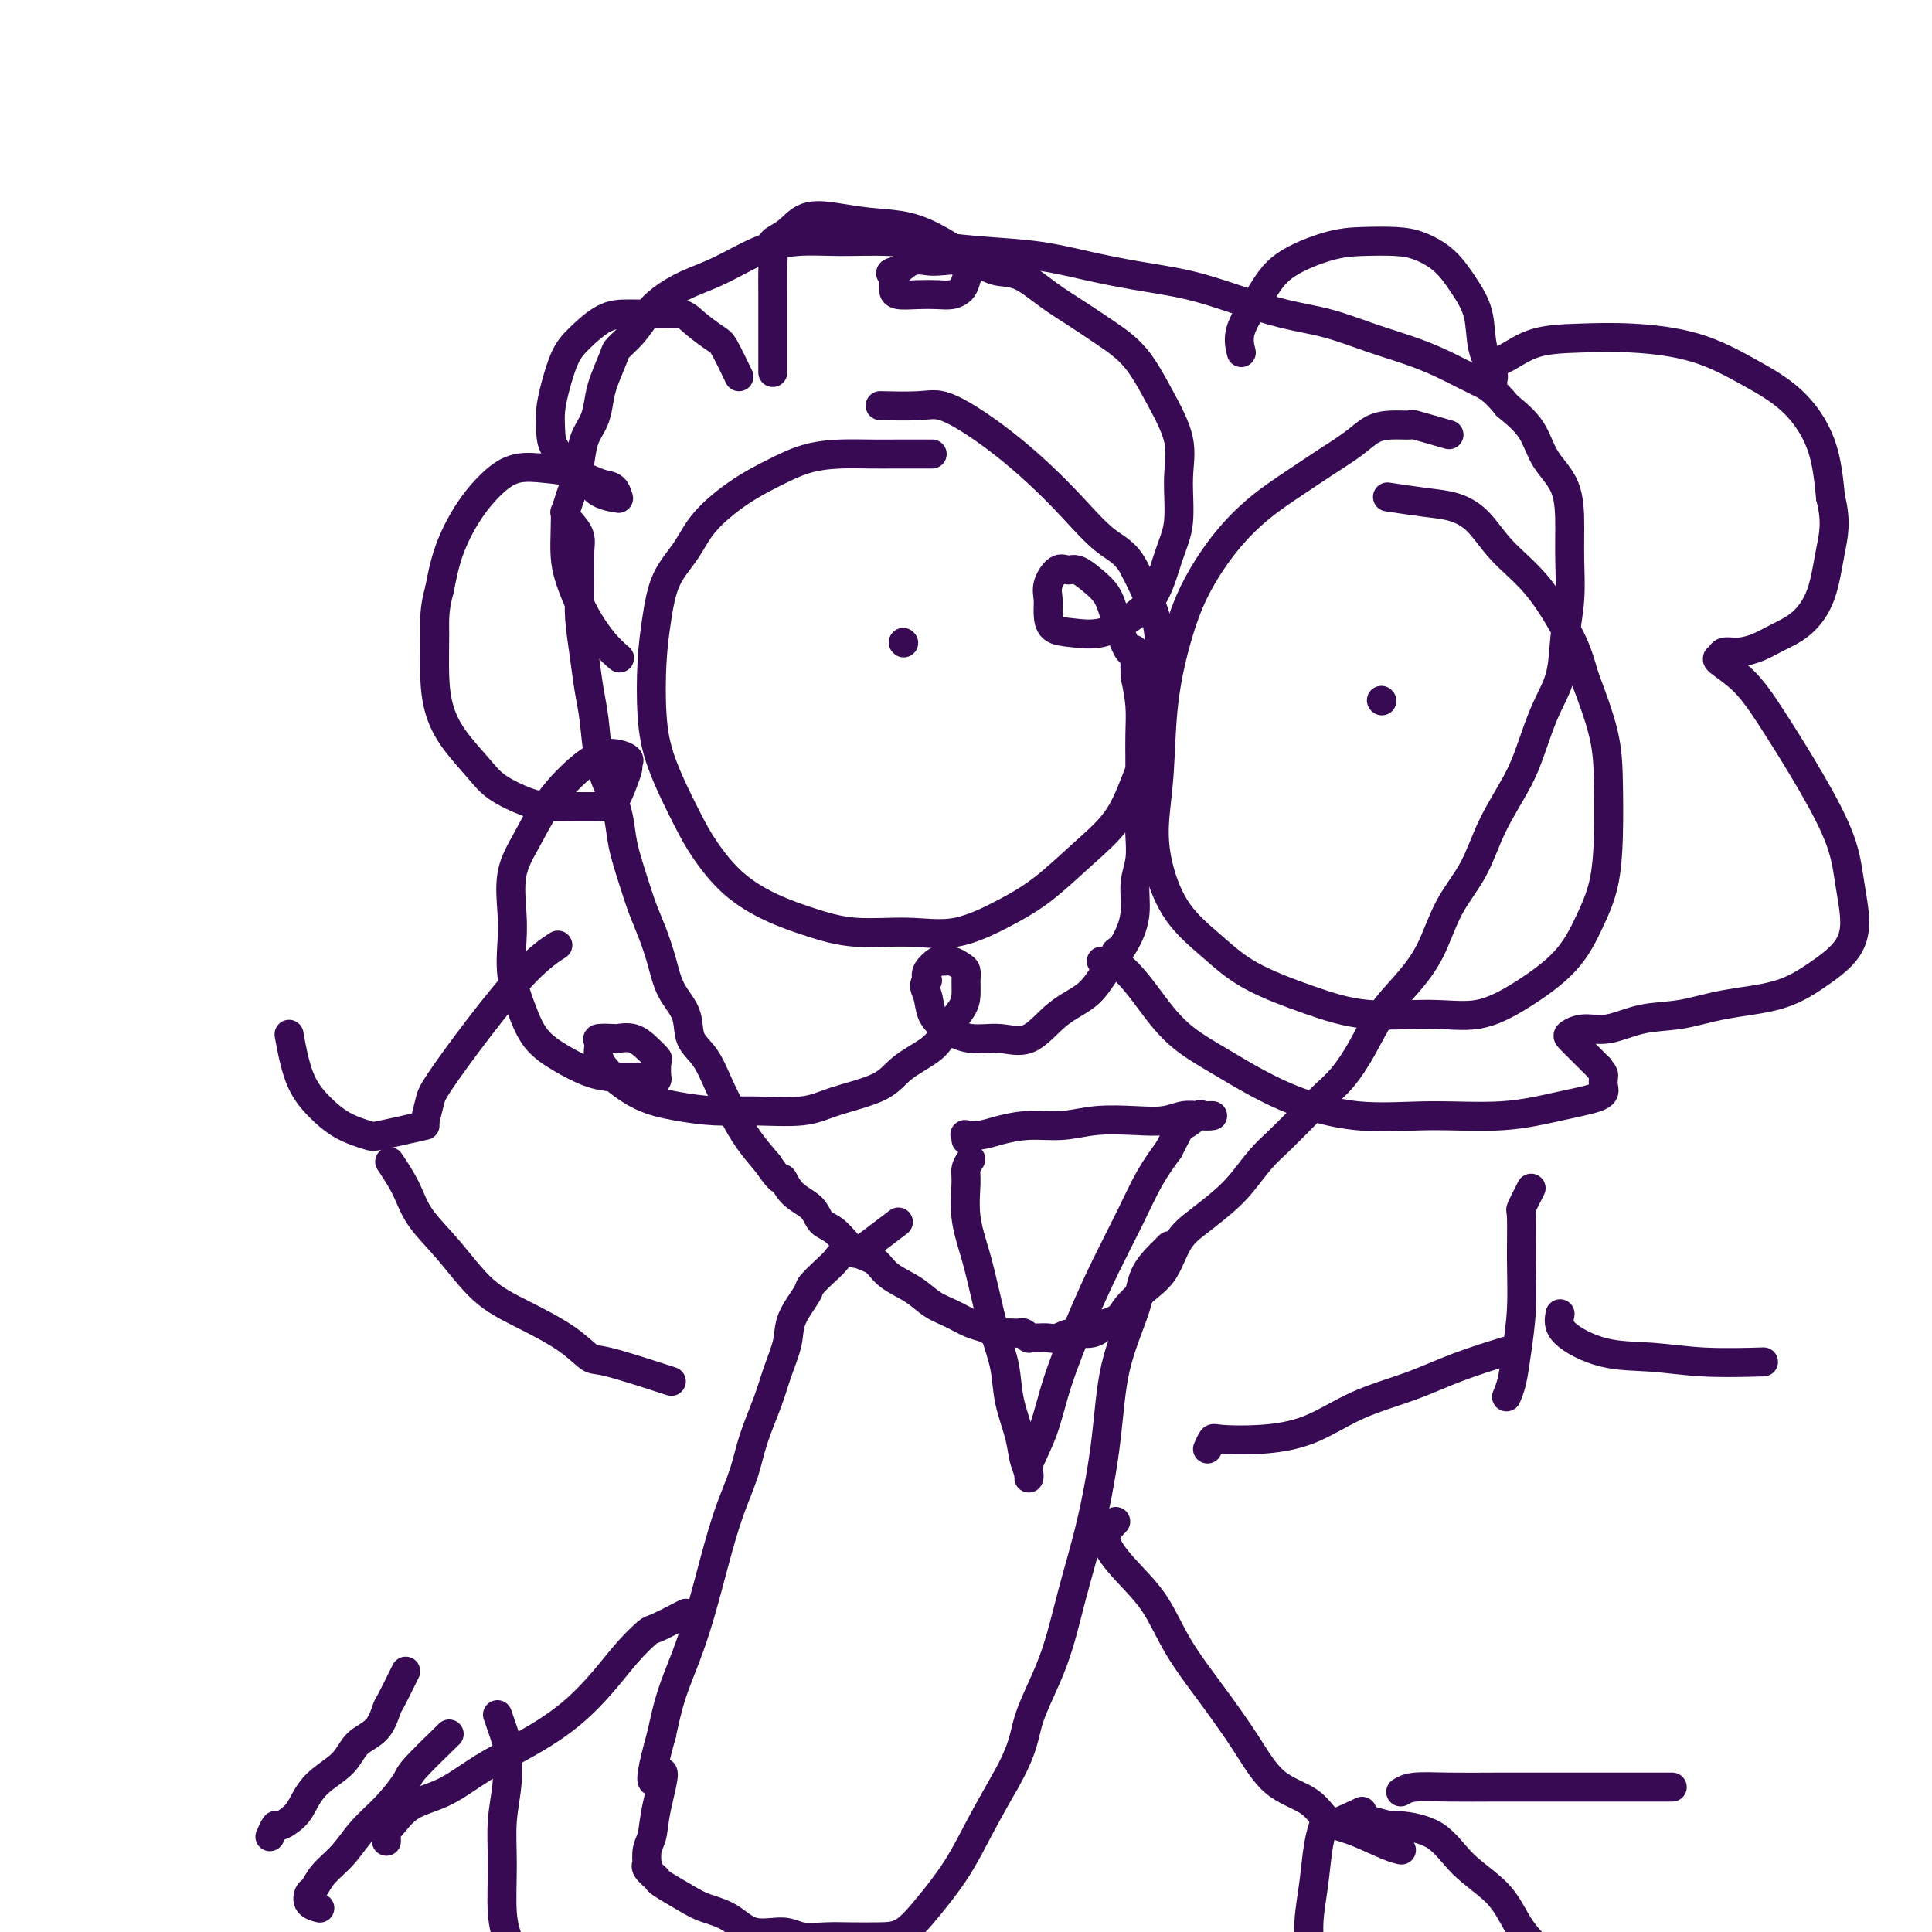 <svg viewBox='0 0 400 400' version='1.1' xmlns='http://www.w3.org/2000/svg' xmlns:xlink='http://www.w3.org/1999/xlink'><g fill='none' stroke='#370A53' stroke-width='6' stroke-linecap='round' stroke-linejoin='round'><path d='M118,108c0.847,0.993 1.694,1.985 2,3c0.306,1.015 0.071,2.052 0,4c-0.071,1.948 0.023,4.807 0,7c-0.023,2.193 -0.161,3.719 0,6c0.161,2.281 0.623,5.315 1,8c0.377,2.685 0.668,5.021 1,7c0.332,1.979 0.704,3.601 1,6c0.296,2.399 0.516,5.574 1,8c0.484,2.426 1.232,4.101 2,6c0.768,1.899 1.557,4.022 2,6c0.443,1.978 0.542,3.812 1,6c0.458,2.188 1.276,4.731 2,7c0.724,2.269 1.354,4.265 2,6c0.646,1.735 1.309,3.209 2,5c0.691,1.791 1.409,3.898 2,6c0.591,2.102 1.053,4.199 2,6c0.947,1.801 2.378,3.306 3,5c0.622,1.694 0.434,3.575 1,5c0.566,1.425 1.887,2.393 3,4c1.113,1.607 2.020,3.853 3,6c0.980,2.147 2.033,4.193 3,6c0.967,1.807 1.848,3.373 3,5c1.152,1.627 2.576,3.313 4,5'/><path d='M159,241c3.092,4.557 2.823,2.948 3,3c0.177,0.052 0.801,1.765 2,3c1.199,1.235 2.972,1.993 4,3c1.028,1.007 1.312,2.265 2,3c0.688,0.735 1.779,0.948 3,2c1.221,1.052 2.570,2.943 4,4c1.430,1.057 2.941,1.280 4,2c1.059,0.720 1.665,1.937 3,3c1.335,1.063 3.397,1.972 5,3c1.603,1.028 2.747,2.174 4,3c1.253,0.826 2.615,1.332 4,2c1.385,0.668 2.795,1.500 4,2c1.205,0.500 2.207,0.670 3,1c0.793,0.330 1.378,0.819 2,1c0.622,0.181 1.281,0.052 2,0c0.719,-0.052 1.498,-0.028 2,0c0.502,0.028 0.726,0.060 1,0c0.274,-0.060 0.597,-0.212 1,0c0.403,0.212 0.885,0.789 1,1c0.115,0.211 -0.135,0.058 0,0c0.135,-0.058 0.657,-0.020 1,0c0.343,0.020 0.507,0.021 1,0c0.493,-0.021 1.314,-0.064 2,0c0.686,0.064 1.235,0.234 2,0c0.765,-0.234 1.744,-0.871 3,-1c1.256,-0.129 2.787,0.249 4,0c1.213,-0.249 2.106,-1.124 3,-2'/><path d='M229,274c3.039,-0.943 3.137,-1.802 4,-3c0.863,-1.198 2.492,-2.736 4,-4c1.508,-1.264 2.895,-2.255 4,-4c1.105,-1.745 1.926,-4.245 3,-6c1.074,-1.755 2.400,-2.765 4,-4c1.600,-1.235 3.474,-2.697 5,-4c1.526,-1.303 2.704,-2.449 4,-4c1.296,-1.551 2.709,-3.508 4,-5c1.291,-1.492 2.459,-2.518 4,-4c1.541,-1.482 3.454,-3.420 5,-5c1.546,-1.580 2.726,-2.801 4,-4c1.274,-1.199 2.641,-2.375 4,-4c1.359,-1.625 2.711,-3.699 4,-6c1.289,-2.301 2.515,-4.828 4,-7c1.485,-2.172 3.228,-3.988 5,-6c1.772,-2.012 3.573,-4.221 5,-7c1.427,-2.779 2.479,-6.130 4,-9c1.521,-2.870 3.512,-5.259 5,-8c1.488,-2.741 2.472,-5.833 4,-9c1.528,-3.167 3.599,-6.410 5,-9c1.401,-2.590 2.130,-4.528 3,-7c0.870,-2.472 1.879,-5.478 3,-8c1.121,-2.522 2.353,-4.558 3,-7c0.647,-2.442 0.709,-5.289 1,-8c0.291,-2.711 0.811,-5.287 1,-8c0.189,-2.713 0.047,-5.565 0,-8c-0.047,-2.435 0.001,-4.454 0,-7c-0.001,-2.546 -0.052,-5.621 -1,-8c-0.948,-2.379 -2.794,-4.064 -4,-6c-1.206,-1.936 -1.773,-4.125 -3,-6c-1.227,-1.875 -3.113,-3.438 -5,-5'/><path d='M312,84c-2.934,-3.619 -4.270,-4.167 -6,-5c-1.730,-0.833 -3.855,-1.952 -6,-3c-2.145,-1.048 -4.310,-2.027 -7,-3c-2.690,-0.973 -5.905,-1.941 -9,-3c-3.095,-1.059 -6.071,-2.209 -9,-3c-2.929,-0.791 -5.813,-1.223 -9,-2c-3.187,-0.777 -6.679,-1.900 -10,-3c-3.321,-1.100 -6.471,-2.179 -10,-3c-3.529,-0.821 -7.437,-1.386 -11,-2c-3.563,-0.614 -6.781,-1.279 -10,-2c-3.219,-0.721 -6.441,-1.499 -10,-2c-3.559,-0.501 -7.457,-0.724 -11,-1c-3.543,-0.276 -6.731,-0.606 -10,-1c-3.269,-0.394 -6.620,-0.853 -10,-1c-3.380,-0.147 -6.791,0.018 -10,0c-3.209,-0.018 -6.217,-0.220 -9,0c-2.783,0.220 -5.339,0.862 -8,2c-2.661,1.138 -5.425,2.772 -8,4c-2.575,1.228 -4.960,2.048 -7,3c-2.040,0.952 -3.736,2.034 -5,3c-1.264,0.966 -2.097,1.816 -3,3c-0.903,1.184 -1.877,2.704 -3,4c-1.123,1.296 -2.394,2.370 -3,3c-0.606,0.630 -0.547,0.817 -1,2c-0.453,1.183 -1.417,3.362 -2,5c-0.583,1.638 -0.786,2.735 -1,4c-0.214,1.265 -0.438,2.698 -1,4c-0.562,1.302 -1.460,2.473 -2,4c-0.540,1.527 -0.722,3.411 -1,5c-0.278,1.589 -0.651,2.883 -1,4c-0.349,1.117 -0.675,2.059 -1,3'/><path d='M118,103c-1.311,4.216 -1.089,2.755 -1,3c0.089,0.245 0.046,2.197 0,4c-0.046,1.803 -0.096,3.457 0,5c0.096,1.543 0.338,2.974 1,5c0.662,2.026 1.744,4.646 3,7c1.256,2.354 2.684,4.441 4,6c1.316,1.559 2.519,2.588 3,3c0.481,0.412 0.241,0.206 0,0'/><path d='M193,94c-2.416,-0.003 -4.833,-0.006 -7,0c-2.167,0.006 -4.086,0.022 -6,0c-1.914,-0.022 -3.825,-0.083 -6,0c-2.175,0.083 -4.615,0.310 -7,1c-2.385,0.690 -4.715,1.844 -7,3c-2.285,1.156 -4.524,2.316 -7,4c-2.476,1.684 -5.189,3.894 -7,6c-1.811,2.106 -2.721,4.107 -4,6c-1.279,1.893 -2.928,3.676 -4,6c-1.072,2.324 -1.567,5.187 -2,8c-0.433,2.813 -0.803,5.576 -1,9c-0.197,3.424 -0.223,7.510 0,11c0.223,3.490 0.693,6.384 2,10c1.307,3.616 3.452,7.955 5,11c1.548,3.045 2.499,4.795 4,7c1.501,2.205 3.553,4.863 6,7c2.447,2.137 5.290,3.753 8,5c2.710,1.247 5.286,2.127 8,3c2.714,0.873 5.567,1.741 9,2c3.433,0.259 7.448,-0.091 11,0c3.552,0.091 6.642,0.625 10,0c3.358,-0.625 6.985,-2.407 10,-4c3.015,-1.593 5.417,-2.996 8,-5c2.583,-2.004 5.346,-4.608 8,-7c2.654,-2.392 5.198,-4.570 7,-7c1.802,-2.430 2.860,-5.112 4,-8c1.140,-2.888 2.361,-5.984 3,-9c0.639,-3.016 0.697,-5.953 1,-9c0.303,-3.047 0.851,-6.205 1,-9c0.149,-2.795 -0.100,-5.227 -1,-8c-0.900,-2.773 -2.450,-5.886 -4,-9'/><path d='M235,118c-1.798,-3.657 -3.791,-4.298 -6,-6c-2.209,-1.702 -4.632,-4.464 -7,-7c-2.368,-2.536 -4.681,-4.848 -7,-7c-2.319,-2.152 -4.644,-4.146 -7,-6c-2.356,-1.854 -4.745,-3.569 -7,-5c-2.255,-1.431 -4.378,-2.580 -6,-3c-1.622,-0.420 -2.744,-0.113 -5,0c-2.256,0.113 -5.644,0.032 -7,0c-1.356,-0.032 -0.678,-0.016 0,0'/><path d='M300,90c-2.940,-0.849 -5.880,-1.698 -7,-2c-1.120,-0.302 -0.419,-0.059 -1,0c-0.581,0.059 -2.442,-0.068 -4,0c-1.558,0.068 -2.813,0.329 -4,1c-1.187,0.671 -2.307,1.750 -4,3c-1.693,1.250 -3.958,2.669 -6,4c-2.042,1.331 -3.862,2.572 -6,4c-2.138,1.428 -4.594,3.042 -7,5c-2.406,1.958 -4.763,4.259 -7,7c-2.237,2.741 -4.355,5.920 -6,9c-1.645,3.080 -2.818,6.059 -4,10c-1.182,3.941 -2.374,8.842 -3,14c-0.626,5.158 -0.687,10.573 -1,15c-0.313,4.427 -0.880,7.866 -1,11c-0.120,3.134 0.207,5.962 1,9c0.793,3.038 2.054,6.286 4,9c1.946,2.714 4.579,4.895 7,7c2.421,2.105 4.630,4.136 8,6c3.370,1.864 7.902,3.562 12,5c4.098,1.438 7.761,2.618 12,3c4.239,0.382 9.053,-0.033 13,0c3.947,0.033 7.026,0.516 10,0c2.974,-0.516 5.844,-2.030 9,-4c3.156,-1.970 6.597,-4.397 9,-7c2.403,-2.603 3.767,-5.384 5,-8c1.233,-2.616 2.333,-5.068 3,-8c0.667,-2.932 0.900,-6.342 1,-10c0.100,-3.658 0.065,-7.562 0,-11c-0.065,-3.438 -0.162,-6.411 -1,-10c-0.838,-3.589 -2.419,-7.795 -4,-12'/><path d='M328,140c-1.412,-5.213 -2.442,-7.246 -4,-10c-1.558,-2.754 -3.645,-6.229 -6,-9c-2.355,-2.771 -4.979,-4.837 -7,-7c-2.021,-2.163 -3.439,-4.422 -5,-6c-1.561,-1.578 -3.264,-2.474 -5,-3c-1.736,-0.526 -3.506,-0.680 -6,-1c-2.494,-0.320 -5.713,-0.806 -7,-1c-1.287,-0.194 -0.644,-0.097 0,0'/><path d='M153,78c-1.146,-2.384 -2.293,-4.768 -3,-6c-0.707,-1.232 -0.975,-1.311 -2,-2c-1.025,-0.689 -2.807,-1.988 -4,-3c-1.193,-1.012 -1.796,-1.737 -3,-2c-1.204,-0.263 -3.008,-0.064 -5,0c-1.992,0.064 -4.172,-0.007 -6,0c-1.828,0.007 -3.302,0.091 -5,1c-1.698,0.909 -3.618,2.644 -5,4c-1.382,1.356 -2.226,2.333 -3,4c-0.774,1.667 -1.477,4.025 -2,6c-0.523,1.975 -0.866,3.568 -1,5c-0.134,1.432 -0.059,2.702 0,4c0.059,1.298 0.103,2.625 1,4c0.897,1.375 2.647,2.799 4,4c1.353,1.201 2.311,2.180 3,3c0.689,0.820 1.111,1.481 2,2c0.889,0.519 2.245,0.897 3,1c0.755,0.103 0.910,-0.070 1,0c0.090,0.070 0.115,0.383 0,0c-0.115,-0.383 -0.371,-1.464 -1,-2c-0.629,-0.536 -1.629,-0.529 -3,-1c-1.371,-0.471 -3.111,-1.420 -5,-2c-1.889,-0.580 -3.927,-0.790 -6,-1c-2.073,-0.210 -4.180,-0.418 -6,0c-1.820,0.418 -3.354,1.463 -5,3c-1.646,1.537 -3.405,3.568 -5,6c-1.595,2.432 -3.027,5.266 -4,8c-0.973,2.734 -1.486,5.367 -2,8'/><path d='M91,122c-1.147,4.061 -1.013,6.214 -1,9c0.013,2.786 -0.095,6.205 0,9c0.095,2.795 0.395,4.966 1,7c0.605,2.034 1.517,3.932 3,6c1.483,2.068 3.537,4.305 5,6c1.463,1.695 2.334,2.847 4,4c1.666,1.153 4.127,2.309 6,3c1.873,0.691 3.160,0.919 5,1c1.840,0.081 4.234,0.015 6,0c1.766,-0.015 2.903,0.021 4,0c1.097,-0.021 2.152,-0.099 3,-1c0.848,-0.901 1.487,-2.624 2,-4c0.513,-1.376 0.901,-2.406 1,-3c0.099,-0.594 -0.089,-0.751 0,-1c0.089,-0.249 0.457,-0.589 0,-1c-0.457,-0.411 -1.738,-0.891 -3,-1c-1.262,-0.109 -2.503,0.155 -4,1c-1.497,0.845 -3.249,2.273 -5,4c-1.751,1.727 -3.502,3.754 -5,6c-1.498,2.246 -2.743,4.710 -4,7c-1.257,2.290 -2.528,4.407 -3,7c-0.472,2.593 -0.147,5.663 0,8c0.147,2.337 0.116,3.941 0,6c-0.116,2.059 -0.318,4.572 0,7c0.318,2.428 1.154,4.770 2,7c0.846,2.230 1.700,4.349 3,6c1.300,1.651 3.044,2.835 5,4c1.956,1.165 4.122,2.312 6,3c1.878,0.688 3.467,0.916 5,1c1.533,0.084 3.009,0.024 4,0c0.991,-0.024 1.495,-0.012 2,0'/><path d='M133,223c3.316,0.791 3.104,0.768 3,0c-0.104,-0.768 -0.102,-2.283 0,-3c0.102,-0.717 0.303,-0.637 0,-1c-0.303,-0.363 -1.112,-1.170 -2,-2c-0.888,-0.830 -1.855,-1.685 -3,-2c-1.145,-0.315 -2.466,-0.090 -3,0c-0.534,0.090 -0.280,0.046 -1,0c-0.720,-0.046 -2.414,-0.094 -3,0c-0.586,0.094 -0.064,0.329 0,1c0.064,0.671 -0.330,1.777 0,3c0.330,1.223 1.384,2.562 3,4c1.616,1.438 3.793,2.975 6,4c2.207,1.025 4.444,1.537 7,2c2.556,0.463 5.429,0.876 8,1c2.571,0.124 4.838,-0.042 8,0c3.162,0.042 7.218,0.290 10,0c2.782,-0.290 4.291,-1.119 7,-2c2.709,-0.881 6.617,-1.814 9,-3c2.383,-1.186 3.241,-2.624 5,-4c1.759,-1.376 4.419,-2.690 6,-4c1.581,-1.310 2.085,-2.617 3,-4c0.915,-1.383 2.243,-2.843 3,-4c0.757,-1.157 0.943,-2.013 1,-3c0.057,-0.987 -0.016,-2.106 0,-3c0.016,-0.894 0.122,-1.562 0,-2c-0.122,-0.438 -0.471,-0.647 -1,-1c-0.529,-0.353 -1.238,-0.849 -2,-1c-0.762,-0.151 -1.575,0.042 -2,0c-0.425,-0.042 -0.461,-0.319 -1,0c-0.539,0.319 -1.583,1.234 -2,2c-0.417,0.766 -0.209,1.383 0,2'/><path d='M192,203c-1.111,0.941 -0.389,1.792 0,3c0.389,1.208 0.444,2.773 1,4c0.556,1.227 1.613,2.117 3,3c1.387,0.883 3.105,1.760 5,2c1.895,0.240 3.965,-0.156 6,0c2.035,0.156 4.033,0.865 6,0c1.967,-0.865 3.904,-3.303 6,-5c2.096,-1.697 4.350,-2.652 6,-4c1.650,-1.348 2.695,-3.090 4,-5c1.305,-1.910 2.872,-3.989 4,-6c1.128,-2.011 1.819,-3.955 2,-6c0.181,-2.045 -0.148,-4.192 0,-6c0.148,-1.808 0.772,-3.279 1,-5c0.228,-1.721 0.061,-3.693 0,-5c-0.061,-1.307 -0.016,-1.949 0,-3c0.016,-1.051 0.004,-2.510 0,-3c-0.004,-0.490 -0.001,-0.009 0,0c0.001,0.009 0.000,-0.453 0,-1c-0.000,-0.547 0.001,-1.180 0,-2c-0.001,-0.820 -0.003,-1.827 0,-3c0.003,-1.173 0.011,-2.510 0,-4c-0.011,-1.490 -0.041,-3.132 0,-5c0.041,-1.868 0.155,-3.962 0,-6c-0.155,-2.038 -0.577,-4.019 -1,-6'/><path d='M235,140c-0.067,-8.359 -0.234,-4.755 -1,-5c-0.766,-0.245 -2.131,-4.338 -3,-7c-0.869,-2.662 -1.244,-3.893 -2,-5c-0.756,-1.107 -1.895,-2.092 -3,-3c-1.105,-0.908 -2.177,-1.741 -3,-2c-0.823,-0.259 -1.398,0.054 -2,0c-0.602,-0.054 -1.232,-0.477 -2,0c-0.768,0.477 -1.674,1.854 -2,3c-0.326,1.146 -0.073,2.060 0,3c0.073,0.940 -0.032,1.904 0,3c0.032,1.096 0.203,2.324 1,3c0.797,0.676 2.219,0.801 4,1c1.781,0.199 3.921,0.473 6,0c2.079,-0.473 4.097,-1.692 6,-3c1.903,-1.308 3.690,-2.706 5,-5c1.310,-2.294 2.144,-5.485 3,-8c0.856,-2.515 1.736,-4.352 2,-7c0.264,-2.648 -0.087,-6.105 0,-9c0.087,-2.895 0.612,-5.229 0,-8c-0.612,-2.771 -2.360,-5.979 -4,-9c-1.640,-3.021 -3.172,-5.854 -5,-8c-1.828,-2.146 -3.951,-3.606 -6,-5c-2.049,-1.394 -4.023,-2.721 -6,-4c-1.977,-1.279 -3.958,-2.511 -6,-4c-2.042,-1.489 -4.146,-3.236 -6,-4c-1.854,-0.764 -3.458,-0.546 -5,-1c-1.542,-0.454 -3.021,-1.580 -5,-2c-1.979,-0.420 -4.458,-0.133 -6,0c-1.542,0.133 -2.146,0.113 -3,0c-0.854,-0.113 -1.958,-0.318 -3,0c-1.042,0.318 -2.021,1.159 -3,2'/><path d='M186,56c-2.547,0.488 -1.414,0.709 -1,1c0.414,0.291 0.109,0.652 0,1c-0.109,0.348 -0.020,0.681 0,1c0.020,0.319 -0.027,0.622 0,1c0.027,0.378 0.130,0.831 1,1c0.870,0.169 2.509,0.055 4,0c1.491,-0.055 2.834,-0.051 4,0c1.166,0.051 2.155,0.149 3,0c0.845,-0.149 1.545,-0.544 2,-1c0.455,-0.456 0.665,-0.973 1,-2c0.335,-1.027 0.794,-2.566 0,-4c-0.794,-1.434 -2.841,-2.765 -5,-4c-2.159,-1.235 -4.429,-2.374 -7,-3c-2.571,-0.626 -5.443,-0.740 -8,-1c-2.557,-0.260 -4.801,-0.668 -7,-1c-2.199,-0.332 -4.355,-0.590 -6,0c-1.645,0.590 -2.781,2.026 -4,3c-1.219,0.974 -2.523,1.484 -3,2c-0.477,0.516 -0.128,1.037 0,2c0.128,0.963 0.034,2.367 0,4c-0.034,1.633 -0.009,3.496 0,5c0.009,1.504 0.002,2.651 0,5c-0.002,2.349 -0.001,5.902 0,8c0.001,2.098 0.000,2.742 0,3c-0.000,0.258 -0.000,0.129 0,0'/><path d='M257,73c-0.363,-1.472 -0.725,-2.944 0,-5c0.725,-2.056 2.539,-4.695 4,-7c1.461,-2.305 2.570,-4.276 5,-6c2.430,-1.724 6.179,-3.201 9,-4c2.821,-0.799 4.712,-0.922 7,-1c2.288,-0.078 4.974,-0.113 7,0c2.026,0.113 3.392,0.374 5,1c1.608,0.626 3.458,1.617 5,3c1.542,1.383 2.777,3.158 4,5c1.223,1.842 2.433,3.753 3,6c0.567,2.247 0.492,4.832 1,7c0.508,2.168 1.601,3.918 2,5c0.399,1.082 0.105,1.495 0,2c-0.105,0.505 -0.021,1.101 0,1c0.021,-0.101 -0.021,-0.899 0,-1c0.021,-0.101 0.104,0.495 0,0c-0.104,-0.495 -0.397,-2.081 0,-3c0.397,-0.919 1.484,-1.171 3,-2c1.516,-0.829 3.462,-2.236 6,-3c2.538,-0.764 5.668,-0.886 9,-1c3.332,-0.114 6.868,-0.219 11,0c4.132,0.219 8.861,0.763 13,2c4.139,1.237 7.687,3.167 11,5c3.313,1.833 6.392,3.571 9,6c2.608,2.429 4.745,5.551 6,9c1.255,3.449 1.627,7.224 2,11'/><path d='M379,103c1.312,5.126 0.592,7.940 0,11c-0.592,3.060 -1.057,6.365 -2,9c-0.943,2.635 -2.365,4.600 -4,6c-1.635,1.400 -3.485,2.235 -5,3c-1.515,0.765 -2.697,1.460 -4,2c-1.303,0.540 -2.727,0.925 -4,1c-1.273,0.075 -2.396,-0.160 -3,0c-0.604,0.160 -0.691,0.715 -1,1c-0.309,0.285 -0.840,0.299 0,1c0.840,0.701 3.051,2.088 5,4c1.949,1.912 3.637,4.348 6,8c2.363,3.652 5.401,8.520 8,13c2.599,4.480 4.760,8.571 6,12c1.240,3.429 1.558,6.197 2,9c0.442,2.803 1.006,5.643 1,8c-0.006,2.357 -0.582,4.232 -2,6c-1.418,1.768 -3.679,3.428 -6,5c-2.321,1.572 -4.703,3.056 -8,4c-3.297,0.944 -7.508,1.348 -11,2c-3.492,0.652 -6.263,1.551 -9,2c-2.737,0.449 -5.439,0.448 -8,1c-2.561,0.552 -4.982,1.656 -7,2c-2.018,0.344 -3.635,-0.074 -5,0c-1.365,0.074 -2.479,0.639 -3,1c-0.521,0.361 -0.449,0.520 0,1c0.449,0.480 1.275,1.283 2,2c0.725,0.717 1.350,1.348 2,2c0.650,0.652 1.325,1.326 2,2'/><path d='M331,221c1.163,1.441 1.070,1.543 1,2c-0.070,0.457 -0.119,1.271 0,2c0.119,0.729 0.405,1.375 -1,2c-1.405,0.625 -4.502,1.230 -8,2c-3.498,0.770 -7.398,1.705 -12,2c-4.602,0.295 -9.906,-0.049 -15,0c-5.094,0.049 -9.979,0.492 -15,0c-5.021,-0.492 -10.177,-1.920 -15,-4c-4.823,-2.080 -9.314,-4.813 -13,-7c-3.686,-2.187 -6.567,-3.828 -9,-6c-2.433,-2.172 -4.418,-4.874 -6,-7c-1.582,-2.126 -2.762,-3.677 -4,-5c-1.238,-1.323 -2.534,-2.417 -3,-3c-0.466,-0.583 -0.100,-0.654 0,-1c0.100,-0.346 -0.064,-0.969 0,-1c0.064,-0.031 0.357,0.528 0,1c-0.357,0.472 -1.365,0.858 -2,1c-0.635,0.142 -0.896,0.041 -1,0c-0.104,-0.041 -0.052,-0.020 0,0'/><path d='M286,145c0.000,0.000 0.100,0.100 0.1,0.1'/><path d='M187,133c0.000,0.000 0.100,0.100 0.1,0.1'/><path d='M201,240c-0.435,0.667 -0.871,1.333 -1,2c-0.129,0.667 0.048,1.334 0,3c-0.048,1.666 -0.321,4.330 0,7c0.321,2.670 1.237,5.345 2,8c0.763,2.655 1.374,5.290 2,8c0.626,2.710 1.267,5.495 2,8c0.733,2.505 1.559,4.730 2,7c0.441,2.270 0.496,4.585 1,7c0.504,2.415 1.456,4.931 2,7c0.544,2.069 0.679,3.690 1,5c0.321,1.310 0.827,2.307 1,3c0.173,0.693 0.011,1.080 0,1c-0.011,-0.080 0.127,-0.628 0,-1c-0.127,-0.372 -0.521,-0.566 0,-2c0.521,-1.434 1.955,-4.106 3,-7c1.045,-2.894 1.700,-6.009 3,-10c1.300,-3.991 3.246,-8.860 5,-13c1.754,-4.140 3.315,-7.553 5,-11c1.685,-3.447 3.492,-6.928 5,-10c1.508,-3.072 2.717,-5.735 4,-8c1.283,-2.265 2.642,-4.133 4,-6'/><path d='M242,238c3.289,-6.426 2.511,-4.990 3,-5c0.489,-0.010 2.245,-1.467 3,-2c0.755,-0.533 0.509,-0.144 1,0c0.491,0.144 1.718,0.042 2,0c0.282,-0.042 -0.382,-0.025 -1,0c-0.618,0.025 -1.192,0.058 -2,0c-0.808,-0.058 -1.852,-0.208 -3,0c-1.148,0.208 -2.402,0.773 -4,1c-1.598,0.227 -3.540,0.116 -6,0c-2.460,-0.116 -5.438,-0.238 -8,0c-2.562,0.238 -4.708,0.834 -7,1c-2.292,0.166 -4.730,-0.100 -7,0c-2.270,0.100 -4.374,0.566 -6,1c-1.626,0.434 -2.776,0.834 -4,1c-1.224,0.166 -2.524,0.096 -3,0c-0.476,-0.096 -0.128,-0.218 0,0c0.128,0.218 0.037,0.777 0,1c-0.037,0.223 -0.018,0.112 0,0'/><path d='M186,253c-3.315,2.522 -6.630,5.045 -8,6c-1.370,0.955 -0.795,0.343 -1,0c-0.205,-0.343 -1.191,-0.418 -2,0c-0.809,0.418 -1.443,1.328 -2,2c-0.557,0.672 -1.037,1.104 -2,2c-0.963,0.896 -2.408,2.255 -3,3c-0.592,0.745 -0.332,0.877 -1,2c-0.668,1.123 -2.266,3.236 -3,5c-0.734,1.764 -0.604,3.179 -1,5c-0.396,1.821 -1.316,4.048 -2,6c-0.684,1.952 -1.131,3.630 -2,6c-0.869,2.370 -2.161,5.432 -3,8c-0.839,2.568 -1.225,4.641 -2,7c-0.775,2.359 -1.941,5.002 -3,8c-1.059,2.998 -2.013,6.350 -3,10c-0.987,3.650 -2.007,7.597 -3,11c-0.993,3.403 -1.960,6.262 -3,9c-1.040,2.738 -2.154,5.354 -3,8c-0.846,2.646 -1.423,5.323 -2,8'/><path d='M137,359c-4.128,14.779 -0.949,8.728 0,8c0.949,-0.728 -0.334,3.867 -1,7c-0.666,3.133 -0.716,4.803 -1,6c-0.284,1.197 -0.800,1.922 -1,3c-0.200,1.078 -0.082,2.511 0,3c0.082,0.489 0.129,0.036 0,0c-0.129,-0.036 -0.434,0.347 0,1c0.434,0.653 1.606,1.577 2,2c0.394,0.423 0.010,0.346 1,1c0.990,0.654 3.353,2.041 5,3c1.647,0.959 2.578,1.490 4,2c1.422,0.510 3.335,0.998 5,2c1.665,1.002 3.083,2.517 5,3c1.917,0.483 4.332,-0.067 6,0c1.668,0.067 2.588,0.750 4,1c1.412,0.250 3.317,0.068 5,0c1.683,-0.068 3.145,-0.024 5,0c1.855,0.024 4.102,0.026 6,0c1.898,-0.026 3.448,-0.079 5,-1c1.552,-0.921 3.107,-2.711 5,-5c1.893,-2.289 4.125,-5.078 6,-8c1.875,-2.922 3.393,-5.978 5,-9c1.607,-3.022 3.304,-6.011 5,-9'/><path d='M208,369c4.129,-7.190 3.950,-9.666 5,-13c1.050,-3.334 3.329,-7.527 5,-12c1.671,-4.473 2.735,-9.226 4,-14c1.265,-4.774 2.732,-9.567 4,-15c1.268,-5.433 2.336,-11.505 3,-17c0.664,-5.495 0.923,-10.414 2,-15c1.077,-4.586 2.972,-8.840 4,-12c1.028,-3.160 1.190,-5.225 2,-7c0.810,-1.775 2.269,-3.259 3,-4c0.731,-0.741 0.735,-0.738 1,-1c0.265,-0.262 0.790,-0.789 1,-1c0.210,-0.211 0.105,-0.105 0,0'/><path d='M142,334c-2.401,1.240 -4.803,2.479 -6,3c-1.197,0.521 -1.191,0.323 -2,1c-0.809,0.677 -2.433,2.231 -4,4c-1.567,1.769 -3.078,3.755 -5,6c-1.922,2.245 -4.257,4.749 -7,7c-2.743,2.251 -5.894,4.250 -9,6c-3.106,1.750 -6.167,3.252 -9,5c-2.833,1.748 -5.439,3.744 -8,5c-2.561,1.256 -5.079,1.773 -7,3c-1.921,1.227 -3.247,3.164 -4,4c-0.753,0.836 -0.934,0.571 -1,1c-0.066,0.429 -0.019,1.551 0,2c0.019,0.449 0.009,0.224 0,0'/><path d='M84,346c-1.187,2.413 -2.374,4.827 -3,6c-0.626,1.173 -0.692,1.107 -1,2c-0.308,0.893 -0.859,2.746 -2,4c-1.141,1.254 -2.871,1.911 -4,3c-1.129,1.089 -1.658,2.612 -3,4c-1.342,1.388 -3.497,2.643 -5,4c-1.503,1.357 -2.354,2.816 -3,4c-0.646,1.184 -1.087,2.094 -2,3c-0.913,0.906 -2.296,1.810 -3,2c-0.704,0.190 -0.728,-0.333 -1,0c-0.272,0.333 -0.792,1.524 -1,2c-0.208,0.476 -0.104,0.238 0,0'/><path d='M93,359c-2.819,2.739 -5.639,5.478 -7,7c-1.361,1.522 -1.264,1.828 -2,3c-0.736,1.172 -2.305,3.211 -4,5c-1.695,1.789 -3.515,3.329 -5,5c-1.485,1.671 -2.634,3.474 -4,5c-1.366,1.526 -2.947,2.777 -4,4c-1.053,1.223 -1.578,2.419 -2,3c-0.422,0.581 -0.742,0.548 -1,1c-0.258,0.452 -0.454,1.391 0,2c0.454,0.609 1.558,0.888 2,1c0.442,0.112 0.221,0.056 0,0'/><path d='M103,355c0.854,2.441 1.707,4.882 2,6c0.293,1.118 0.025,0.913 0,2c-0.025,1.087 0.193,3.465 0,6c-0.193,2.535 -0.798,5.226 -1,8c-0.202,2.774 -0.003,5.630 0,9c0.003,3.370 -0.192,7.253 0,10c0.192,2.747 0.769,4.356 1,5c0.231,0.644 0.115,0.322 0,0'/><path d='M231,315c-1.145,1.167 -2.290,2.335 -2,4c0.290,1.665 2.015,3.828 4,6c1.985,2.172 4.229,4.353 6,7c1.771,2.647 3.068,5.761 5,9c1.932,3.239 4.497,6.605 7,10c2.503,3.395 4.942,6.820 7,10c2.058,3.180 3.734,6.116 6,8c2.266,1.884 5.122,2.715 7,4c1.878,1.285 2.777,3.024 4,4c1.223,0.976 2.771,1.189 5,2c2.229,0.811 5.139,2.218 7,3c1.861,0.782 2.675,0.938 3,1c0.325,0.062 0.163,0.031 0,0'/><path d='M282,375c-2.870,1.338 -5.740,2.677 -7,3c-1.260,0.323 -0.911,-0.369 -1,0c-0.089,0.369 -0.616,1.801 -1,4c-0.384,2.199 -0.625,5.166 -1,8c-0.375,2.834 -0.885,5.533 -1,8c-0.115,2.467 0.165,4.700 0,7c-0.165,2.300 -0.776,4.668 -1,6c-0.224,1.332 -0.060,1.628 0,2c0.060,0.372 0.017,0.821 0,1c-0.017,0.179 -0.009,0.090 0,0'/><path d='M284,377c1.641,0.445 3.282,0.889 4,1c0.718,0.111 0.513,-0.113 2,0c1.487,0.113 4.667,0.561 7,2c2.333,1.439 3.820,3.867 6,6c2.180,2.133 5.053,3.969 7,6c1.947,2.031 2.966,4.257 4,6c1.034,1.743 2.081,3.003 3,4c0.919,0.997 1.709,1.730 2,2c0.291,0.270 0.083,0.077 0,0c-0.083,-0.077 -0.042,-0.039 0,0'/><path d='M290,371c0.708,-0.423 1.415,-0.845 3,-1c1.585,-0.155 4.047,-0.041 7,0c2.953,0.041 6.397,0.011 10,0c3.603,-0.011 7.365,-0.003 11,0c3.635,0.003 7.142,0.001 10,0c2.858,-0.001 5.065,-0.000 7,0c1.935,0.000 3.598,0.000 5,0c1.402,-0.000 2.543,-0.000 3,0c0.457,0.000 0.228,0.000 0,0'/><path d='M139,286c-5.134,-1.665 -10.268,-3.330 -13,-4c-2.732,-0.670 -3.061,-0.344 -4,-1c-0.939,-0.656 -2.489,-2.295 -5,-4c-2.511,-1.705 -5.984,-3.476 -9,-5c-3.016,-1.524 -5.576,-2.801 -8,-5c-2.424,-2.199 -4.713,-5.318 -7,-8c-2.287,-2.682 -4.572,-4.925 -6,-7c-1.428,-2.075 -2.000,-3.982 -3,-6c-1.000,-2.018 -2.429,-4.148 -3,-5c-0.571,-0.852 -0.286,-0.426 0,0'/><path d='M88,233c-3.583,0.809 -7.165,1.617 -9,2c-1.835,0.383 -1.921,0.339 -3,0c-1.079,-0.339 -3.151,-0.975 -5,-2c-1.849,-1.025 -3.475,-2.440 -5,-4c-1.525,-1.560 -2.949,-3.266 -4,-6c-1.051,-2.734 -1.729,-6.495 -2,-8c-0.271,-1.505 -0.136,-0.752 0,0'/><path d='M88,232c0.371,-1.485 0.741,-2.969 1,-4c0.259,-1.031 0.406,-1.608 2,-4c1.594,-2.392 4.633,-6.600 8,-11c3.367,-4.400 7.060,-8.992 10,-12c2.940,-3.008 5.126,-4.431 6,-5c0.874,-0.569 0.437,-0.285 0,0'/><path d='M250,300c0.374,-0.838 0.748,-1.676 1,-2c0.252,-0.324 0.381,-0.133 2,0c1.619,0.133 4.728,0.209 8,0c3.272,-0.209 6.706,-0.705 10,-2c3.294,-1.295 6.446,-3.391 10,-5c3.554,-1.609 7.509,-2.730 11,-4c3.491,-1.270 6.517,-2.688 10,-4c3.483,-1.312 7.424,-2.518 9,-3c1.576,-0.482 0.788,-0.241 0,0'/><path d='M317,246c-0.847,1.672 -1.694,3.345 -2,4c-0.306,0.655 -0.071,0.293 0,2c0.071,1.707 -0.023,5.484 0,9c0.023,3.516 0.164,6.771 0,10c-0.164,3.229 -0.632,6.433 -1,9c-0.368,2.567 -0.638,4.499 -1,6c-0.362,1.501 -0.818,2.572 -1,3c-0.182,0.428 -0.091,0.214 0,0'/><path d='M323,272c-0.246,1.260 -0.491,2.520 1,4c1.491,1.480 4.720,3.181 8,4c3.280,0.819 6.611,0.756 10,1c3.389,0.244 6.835,0.797 11,1c4.165,0.203 9.047,0.058 11,0c1.953,-0.058 0.976,-0.029 0,0'/></g>
</svg>